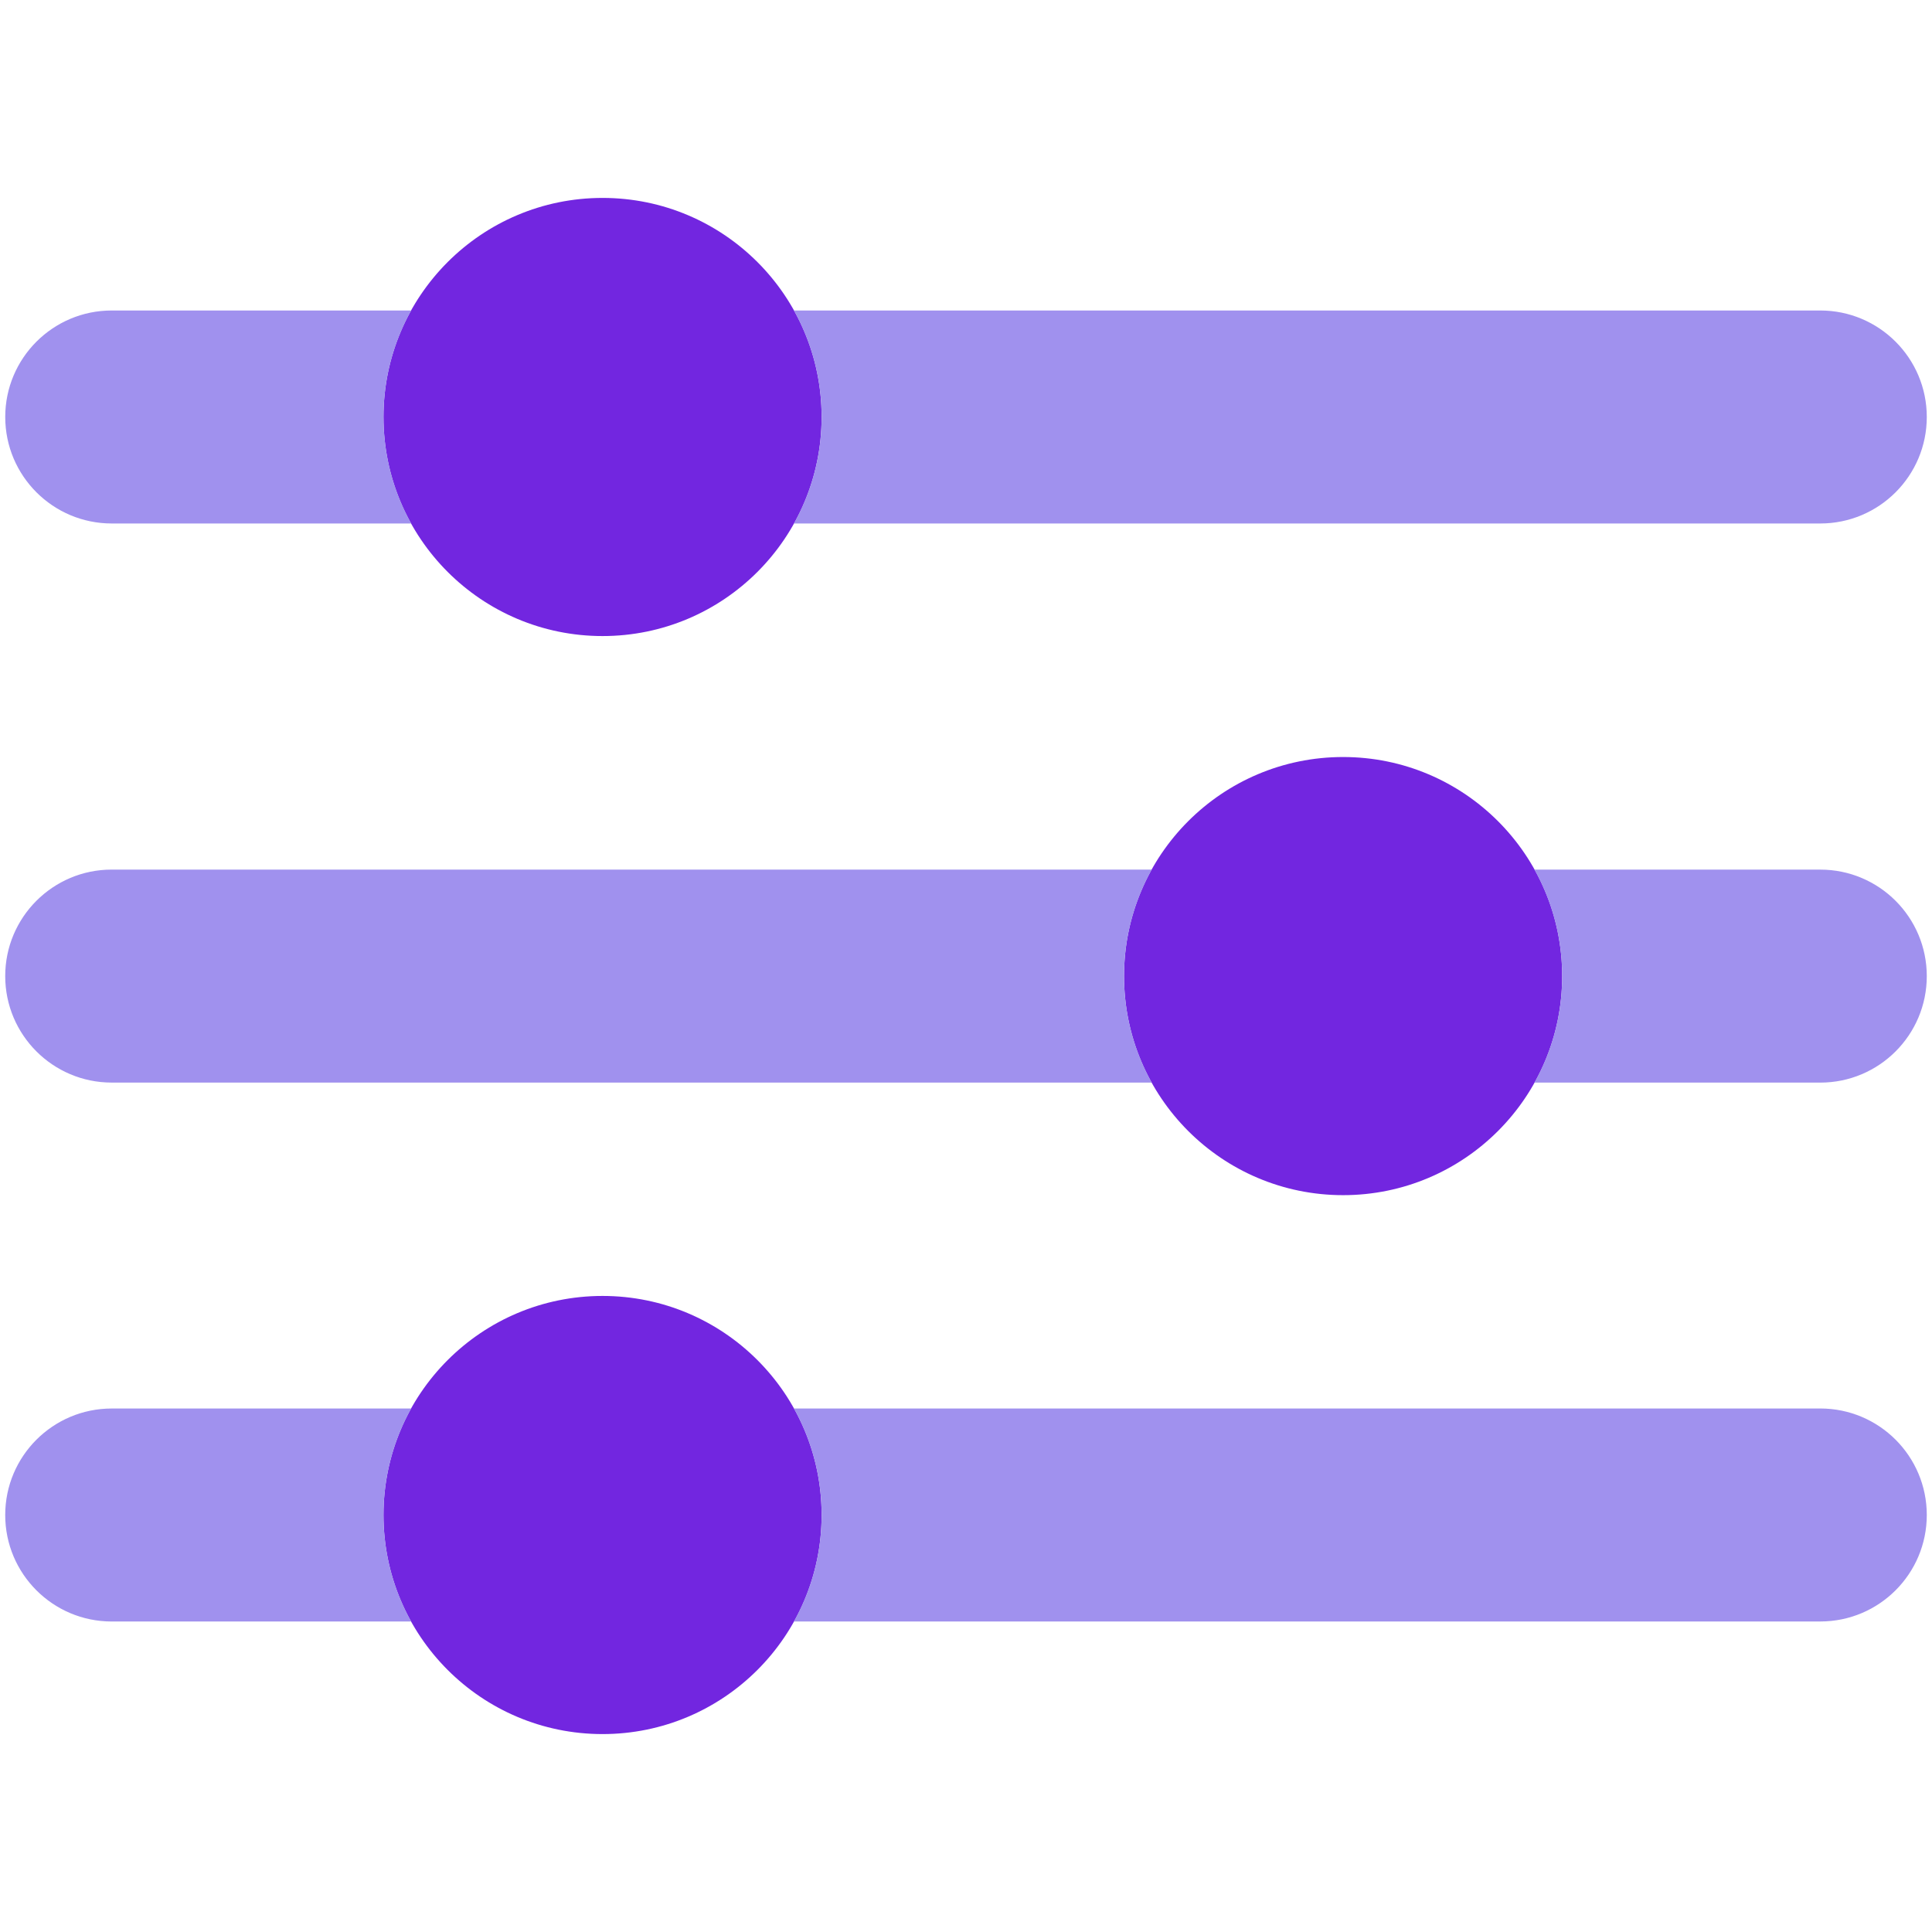 <?xml version="1.0" encoding="UTF-8"?><svg id="a" xmlns="http://www.w3.org/2000/svg" width="90" height="90" viewBox="0 0 90 90"><circle cx="28.069" cy="19.425" r="10.205" style="fill:#7226e0;"/><circle cx="62.567" cy="45.47" r="10.205" style="fill:#7226e0;"/><circle cx="28.069" cy="70.575" r="10.205" style="fill:#7226e0;"/><path d="m17.864,19.425c0-1.802.471-3.492,1.29-4.961H5.204C2.464,14.464.244,16.685.244,19.425s2.221,4.961,4.961,4.961h13.95c-.819-1.469-1.29-3.159-1.29-4.961Z" style="fill:#a091ee;"/><path d="m84.796,14.464h-47.811c.819,1.469,1.29,3.159,1.29,4.961s-.471,3.492-1.29,4.961h47.811c2.74,0,4.961-2.221,4.961-4.961s-2.221-4.961-4.961-4.961Z" style="fill:#a091ee;"/><path d="m52.362,45.47c0-1.802.471-3.492,1.29-4.961H5.204c-2.74,0-4.961,2.221-4.961,4.961s2.221,4.961,4.961,4.961h48.448c-.819-1.469-1.29-3.159-1.29-4.961Z" style="fill:#a091ee;"/><path d="m84.796,40.51h-13.314c.819,1.469,1.29,3.159,1.29,4.961s-.471,3.492-1.29,4.961h13.314c2.74,0,4.961-2.221,4.961-4.961s-2.221-4.961-4.961-4.961Z" style="fill:#a091ee;"/><path d="m84.796,65.614h-47.811c.819,1.469,1.29,3.159,1.29,4.961s-.471,3.491-1.29,4.96h47.811c2.74,0,4.961-2.221,4.961-4.961s-2.221-4.961-4.961-4.961Z" style="fill:#a091ee;"/><path d="m17.864,70.575c0-1.802.471-3.492,1.29-4.961H5.204c-2.74,0-4.961,2.221-4.961,4.961s2.221,4.961,4.961,4.961h13.95c-.819-1.469-1.29-3.159-1.29-4.96Z" style="fill:#a091ee;"/></svg>